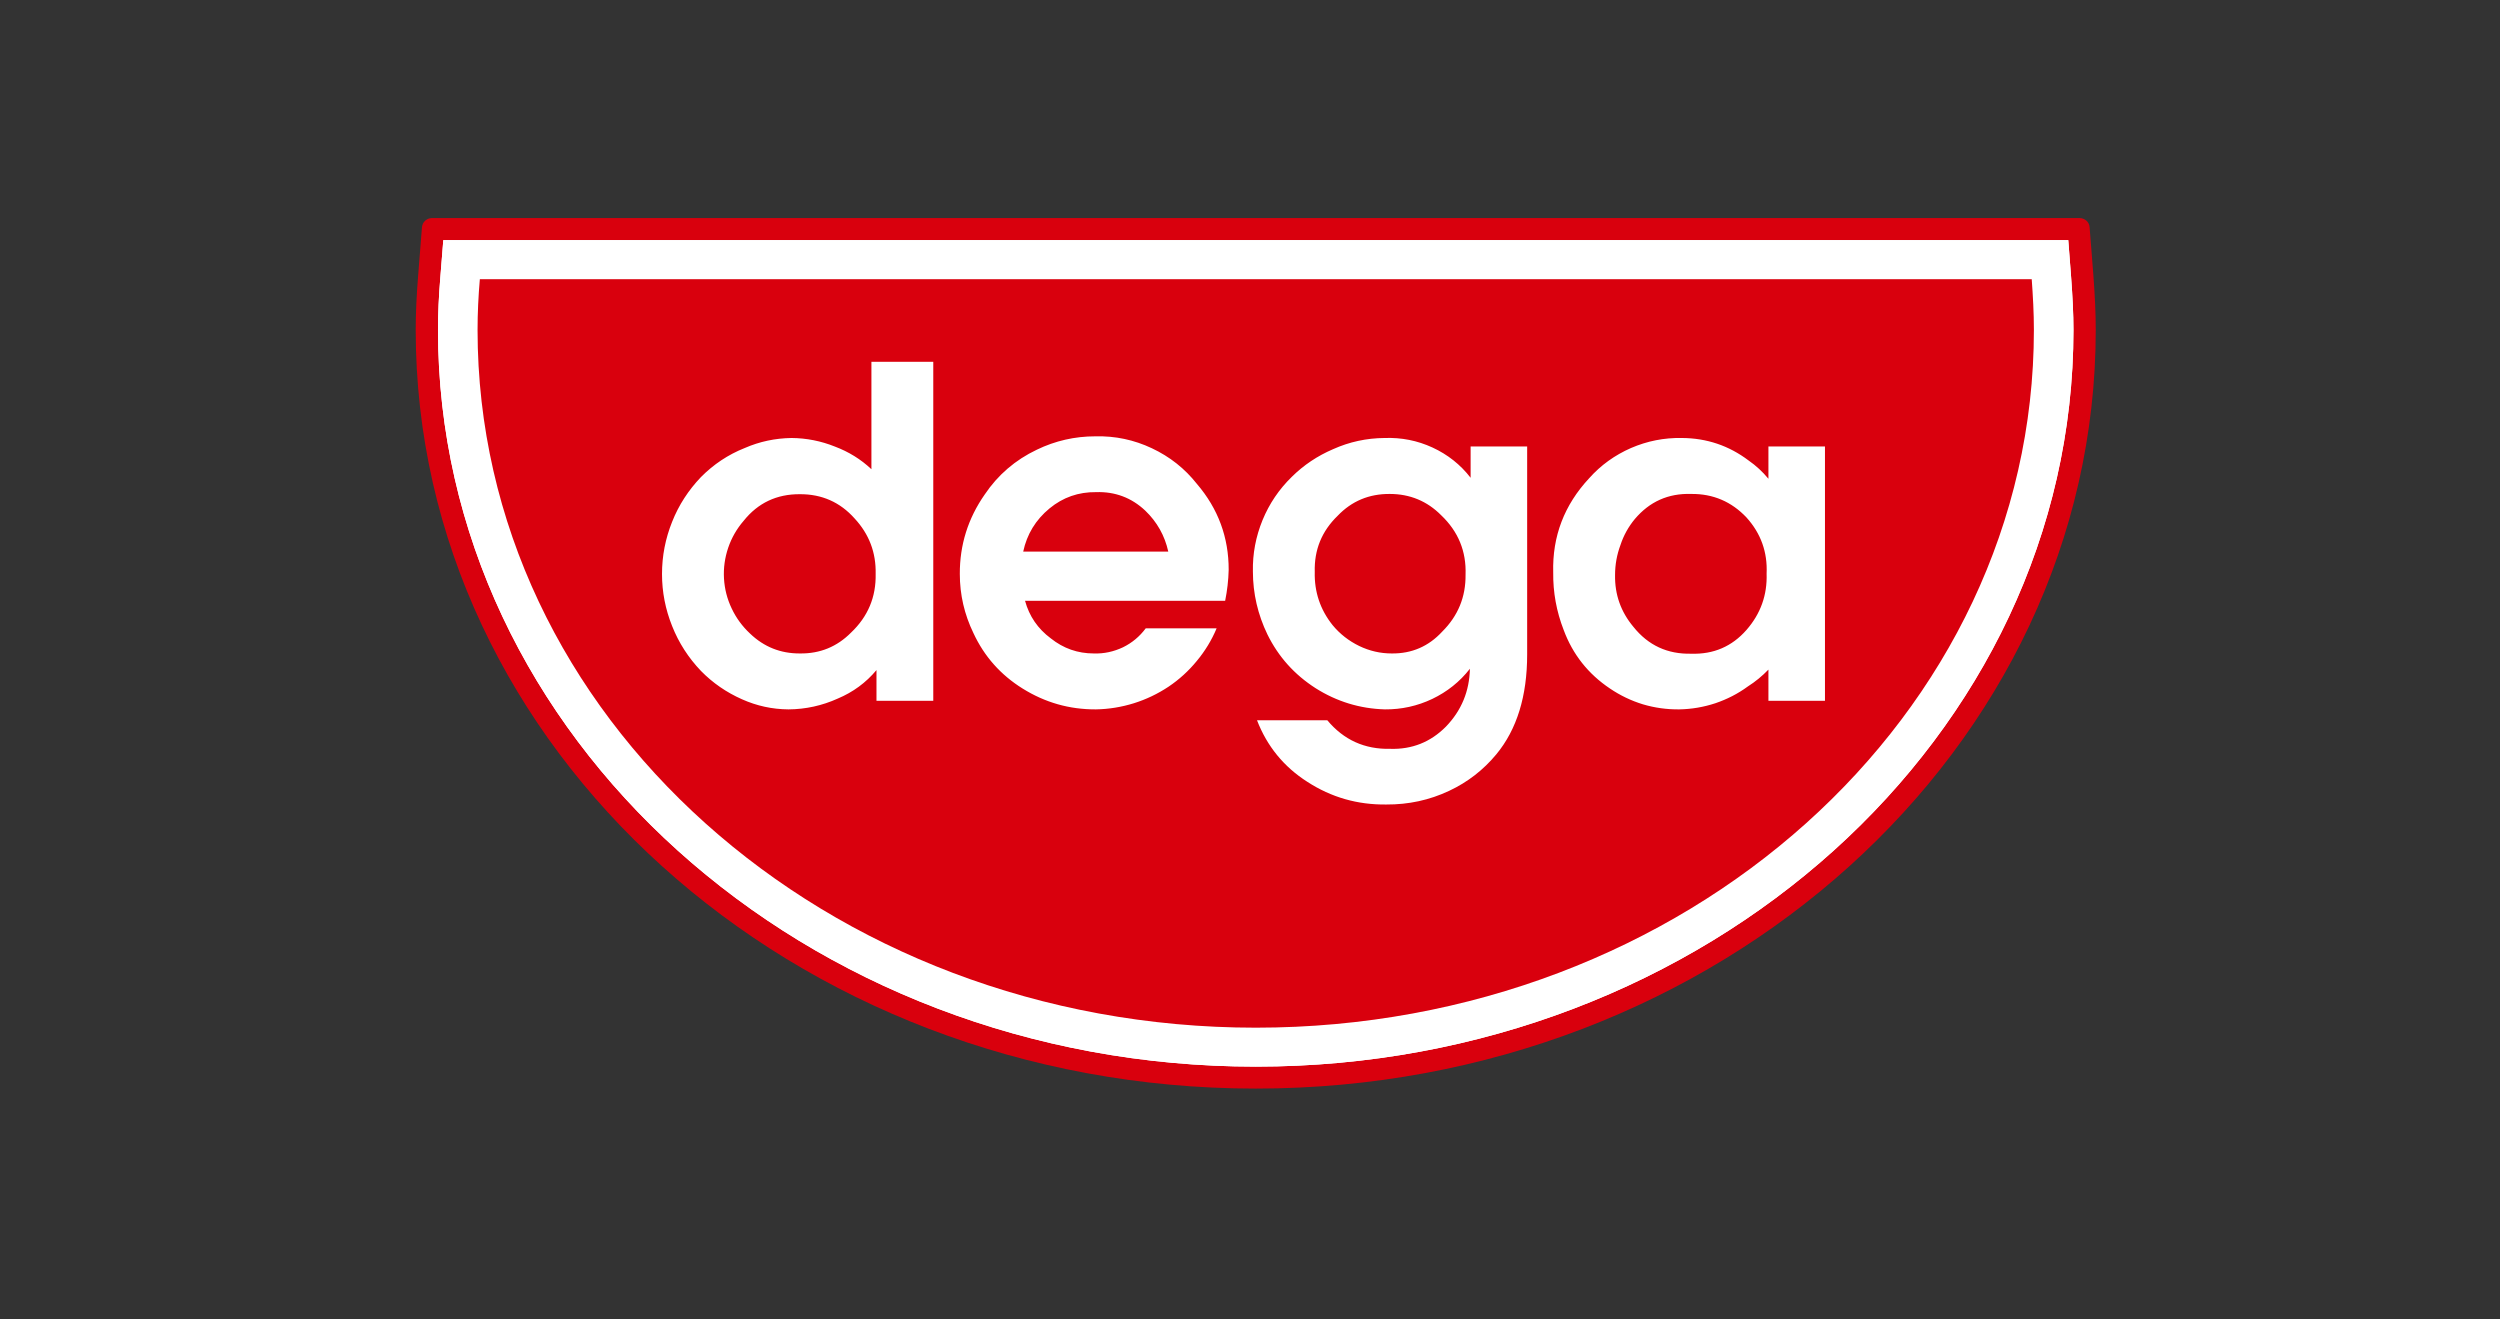 <svg xmlns="http://www.w3.org/2000/svg" xmlns:xlink="http://www.w3.org/1999/xlink" width="108" zoomAndPan="magnify" viewBox="0 0 81 42.75" height="57" preserveAspectRatio="xMidYMid meet" version="1.2"><rect x="0" y="0" width="81" height="42.75" fill="#333333" stroke="none"/><defs><clipPath id="7cd0f82a50"><path d="M 13.469 7.004 L 67.902 7.004 L 67.902 35.336 L 13.469 35.336 Z M 13.469 7.004 "/></clipPath><clipPath id="f1990b7521"><path d="M 14 7.004 L 67.902 7.004 L 67.902 35 L 14 35 Z M 14 7.004 "/></clipPath></defs><g id="a7b49527da"><g clip-rule="nonzero" clip-path="url(#7cd0f82a50)"><path style=" stroke:none;fill-rule:nonzero;fill:#d9000d;fill-opacity:1;" d="M 67.824 8.895 L 67.703 7.359 C 67.695 7.277 67.664 7.207 67.602 7.152 C 67.539 7.098 67.465 7.066 67.383 7.066 L 13.992 7.066 C 13.91 7.066 13.836 7.098 13.773 7.152 C 13.715 7.207 13.68 7.277 13.672 7.359 L 13.551 8.887 C 13.496 9.57 13.469 10.145 13.469 10.691 C 13.469 24.246 25.676 35.27 40.688 35.27 C 55.695 35.27 67.902 24.246 67.902 10.691 C 67.902 10.152 67.875 9.582 67.824 8.895 Z M 67.824 8.895 "/></g><g clip-rule="nonzero" clip-path="url(#f1990b7521)"><path style=" stroke:none;fill-rule:nonzero;fill:#ffffff;fill-opacity:1;" d="M 67.102 8.949 L 67.012 7.781 L 14.363 7.781 L 14.27 8.945 C 14.215 9.609 14.191 10.164 14.191 10.691 C 14.191 23.852 26.078 34.559 40.688 34.559 C 55.293 34.559 67.18 23.852 67.18 10.691 C 67.18 10.172 67.152 9.617 67.102 8.949 Z M 67.102 8.949 "/><path style=" stroke:none;fill-rule:nonzero;fill:#ffffff;fill-opacity:1;" d="M 67.102 8.949 L 67.012 7.781 L 14.363 7.781 L 14.27 8.945 C 14.215 9.609 14.191 10.164 14.191 10.691 C 14.191 23.852 26.078 34.559 40.688 34.559 C 55.293 34.559 67.18 23.852 67.18 10.691 C 67.18 10.172 67.152 9.617 67.102 8.949 Z M 67.102 8.949 "/></g><path style=" stroke:none;fill-rule:nonzero;fill:#d9000d;fill-opacity:1;" d="M 15.547 9.047 C 15.5 9.59 15.473 10.137 15.473 10.691 C 15.473 23.176 26.758 33.297 40.688 33.297 C 54.613 33.297 65.898 23.176 65.898 10.691 C 65.898 10.137 65.867 9.59 65.828 9.047 Z M 15.547 9.047 "/><path style=" stroke:none;fill-rule:nonzero;fill:#ffffff;fill-opacity:1;" d="M 54.793 16.004 C 54.051 15.98 53.445 16.254 52.969 16.816 C 52.762 17.066 52.605 17.348 52.504 17.656 C 52.387 17.969 52.328 18.293 52.328 18.629 C 52.316 19.262 52.516 19.824 52.922 20.309 C 53.402 20.91 54.027 21.199 54.801 21.18 C 55.52 21.203 56.117 20.945 56.586 20.41 C 57.043 19.887 57.262 19.277 57.238 18.586 C 57.27 17.895 57.055 17.285 56.586 16.766 C 56.102 16.254 55.504 15.996 54.793 16.004 M 59.129 14.465 L 59.129 22.707 L 57.297 22.707 L 57.297 21.695 C 57.098 21.902 56.875 22.086 56.629 22.242 C 56.309 22.477 55.957 22.656 55.578 22.785 C 55.199 22.91 54.809 22.977 54.406 22.984 C 54.008 22.988 53.613 22.934 53.23 22.82 C 52.848 22.703 52.492 22.531 52.164 22.309 C 51.457 21.836 50.957 21.203 50.664 20.414 C 50.43 19.812 50.316 19.191 50.324 18.547 C 50.293 17.375 50.684 16.359 51.488 15.496 C 51.867 15.07 52.32 14.746 52.844 14.516 C 53.371 14.289 53.918 14.18 54.492 14.191 C 55.297 14.195 56.016 14.438 56.652 14.918 C 56.895 15.086 57.109 15.285 57.297 15.512 L 57.297 14.465 Z M 45.027 16.004 C 44.359 16 43.797 16.234 43.34 16.711 C 42.824 17.211 42.578 17.816 42.598 18.531 C 42.582 19.172 42.773 19.75 43.176 20.254 C 43.414 20.543 43.703 20.766 44.039 20.93 C 44.371 21.09 44.723 21.172 45.09 21.172 C 45.742 21.18 46.289 20.941 46.727 20.465 C 47.242 19.953 47.492 19.34 47.484 18.621 C 47.512 17.863 47.246 17.219 46.695 16.695 C 46.238 16.234 45.68 16.004 45.027 16.004 Z M 47.648 14.465 L 49.48 14.465 L 49.48 21.203 C 49.48 22.555 49.148 23.633 48.48 24.441 C 48.062 24.945 47.555 25.34 46.957 25.621 C 46.312 25.926 45.633 26.07 44.918 26.066 C 43.988 26.078 43.137 25.836 42.359 25.332 C 41.594 24.844 41.051 24.176 40.727 23.336 L 43.004 23.336 C 43.535 23.973 44.215 24.281 45.043 24.262 C 45.75 24.285 46.352 24.043 46.848 23.543 C 47.352 23.02 47.609 22.395 47.625 21.668 C 47.297 22.09 46.887 22.414 46.406 22.645 C 45.922 22.875 45.41 22.988 44.871 22.984 C 44.059 22.961 43.309 22.73 42.625 22.297 C 41.941 21.859 41.422 21.281 41.066 20.559 C 40.754 19.914 40.594 19.23 40.594 18.516 C 40.582 17.941 40.688 17.387 40.906 16.852 C 41.125 16.32 41.441 15.852 41.855 15.449 C 42.242 15.066 42.688 14.77 43.188 14.555 C 43.719 14.316 44.277 14.195 44.863 14.191 C 45.406 14.172 45.922 14.273 46.414 14.5 C 46.906 14.727 47.32 15.055 47.648 15.48 Z M 37.852 17.871 C 37.738 17.355 37.488 16.91 37.105 16.543 C 36.66 16.125 36.129 15.926 35.516 15.945 C 34.945 15.938 34.441 16.113 34.004 16.473 C 33.555 16.844 33.273 17.309 33.152 17.871 Z M 39.695 19.465 L 33.211 19.465 C 33.348 19.965 33.625 20.371 34.047 20.684 C 34.453 21.008 34.918 21.172 35.438 21.172 C 35.77 21.184 36.086 21.113 36.383 20.973 C 36.68 20.828 36.926 20.621 37.121 20.359 L 39.418 20.359 C 39.258 20.742 39.043 21.094 38.777 21.414 C 38.512 21.738 38.207 22.016 37.859 22.25 C 37.512 22.48 37.137 22.66 36.738 22.785 C 36.336 22.91 35.926 22.977 35.508 22.984 C 34.648 22.988 33.859 22.762 33.133 22.309 C 32.422 21.867 31.891 21.27 31.539 20.512 C 31.246 19.906 31.098 19.27 31.098 18.598 C 31.094 17.656 31.363 16.797 31.906 16.02 C 32.332 15.387 32.895 14.902 33.594 14.57 C 34.191 14.281 34.824 14.137 35.488 14.137 C 36.133 14.121 36.742 14.25 37.32 14.523 C 37.902 14.797 38.387 15.18 38.781 15.68 C 39.469 16.484 39.812 17.414 39.809 18.465 C 39.801 18.801 39.762 19.133 39.695 19.465 Z M 25.914 16.012 C 25.168 16.008 24.559 16.293 24.094 16.875 C 23.871 17.133 23.703 17.426 23.594 17.746 C 23.484 18.07 23.438 18.402 23.457 18.742 C 23.477 19.082 23.559 19.406 23.707 19.715 C 23.852 20.023 24.051 20.293 24.301 20.527 C 24.754 20.961 25.293 21.176 25.922 21.172 C 26.57 21.18 27.121 20.953 27.574 20.496 C 28.121 19.977 28.387 19.344 28.371 18.594 C 28.387 17.906 28.16 17.305 27.688 16.797 C 27.219 16.27 26.625 16.008 25.914 16.012 Z M 30.238 11.723 L 30.238 22.707 L 28.398 22.707 L 28.398 21.711 C 28.055 22.121 27.637 22.426 27.145 22.633 C 26.637 22.863 26.105 22.98 25.547 22.984 C 25.02 22.98 24.52 22.871 24.039 22.656 C 23.539 22.434 23.094 22.129 22.711 21.738 C 22.305 21.312 21.992 20.828 21.777 20.285 C 21.559 19.742 21.449 19.18 21.449 18.598 C 21.449 18.012 21.559 17.449 21.777 16.906 C 21.992 16.363 22.305 15.883 22.711 15.457 C 23.117 15.047 23.59 14.73 24.129 14.516 C 24.613 14.305 25.117 14.199 25.645 14.191 C 26.133 14.195 26.602 14.289 27.051 14.469 C 27.496 14.637 27.891 14.879 28.234 15.203 L 28.234 11.723 Z M 30.238 11.723 "/></g></svg>